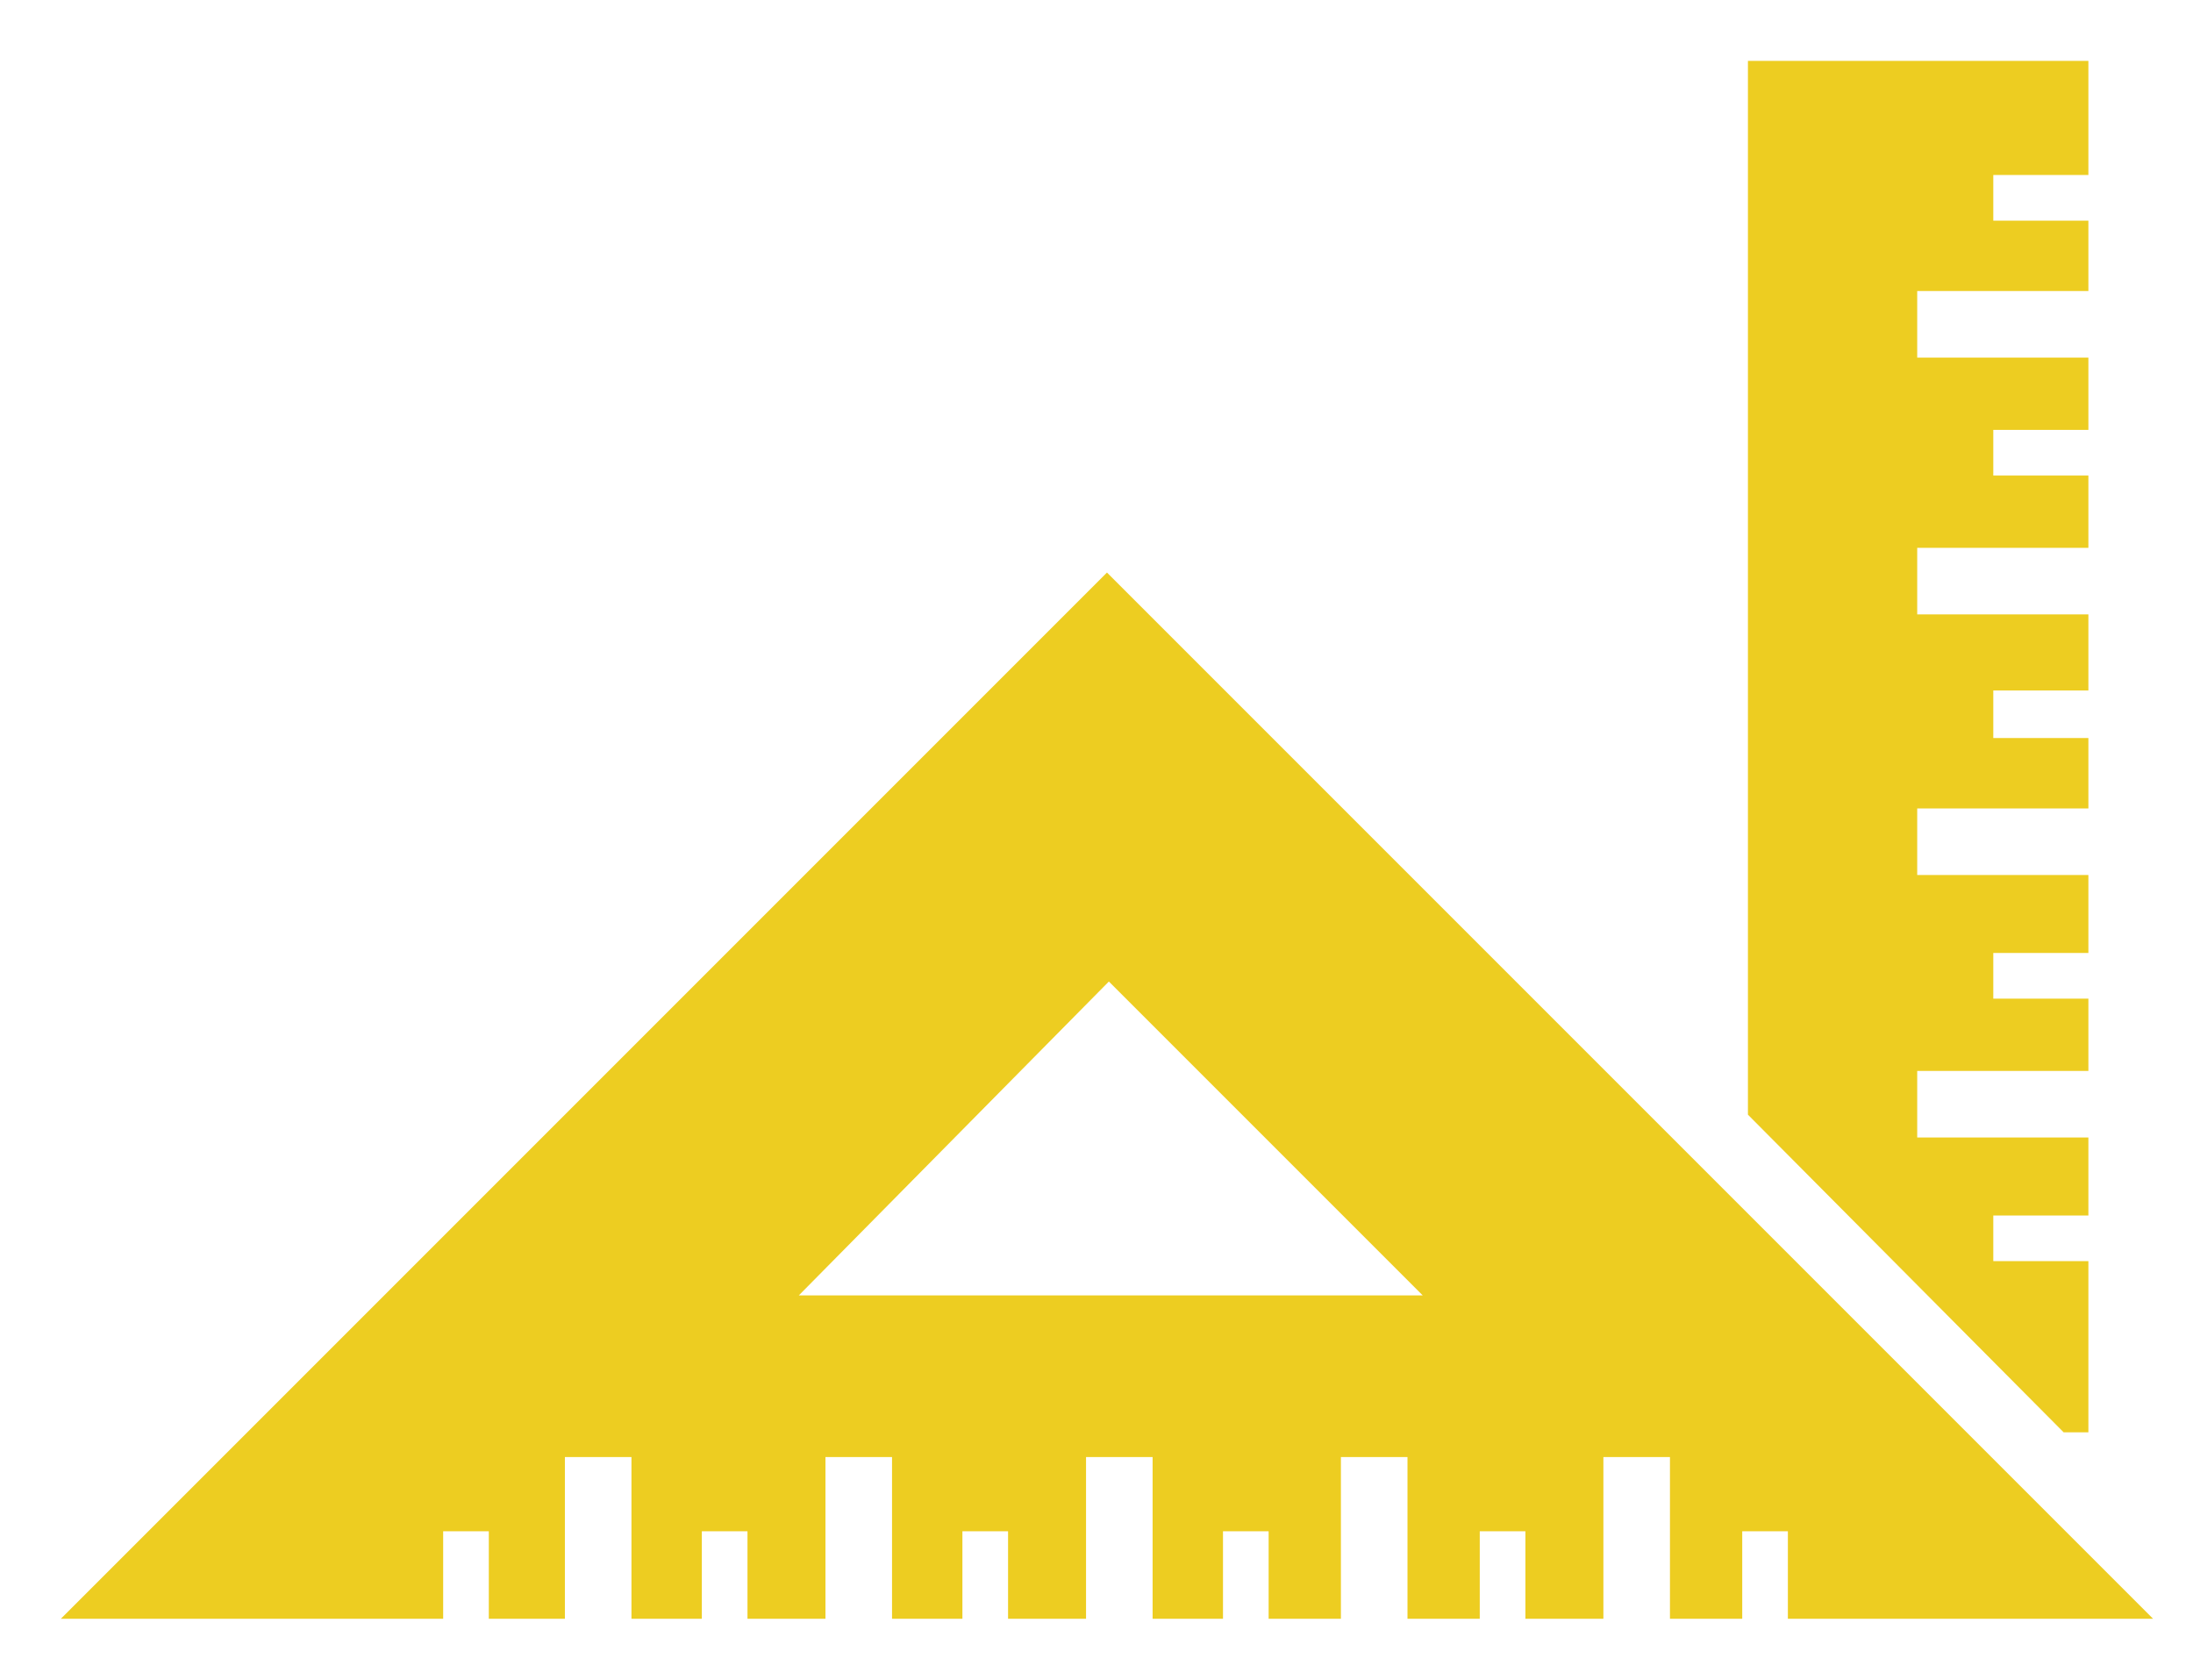 <?xml version="1.0" encoding="utf-8"?>
<!-- Generator: Adobe Illustrator 22.1.0, SVG Export Plug-In . SVG Version: 6.00 Build 0)  -->
<svg version="1.1" id="Ebene_1" xmlns="http://www.w3.org/2000/svg" xmlns:xlink="http://www.w3.org/1999/xlink" x="0px" y="0px"
	 viewBox="0 0 115.3 88.3" style="enable-background:new 0 0 115.3 88.3;" xml:space="preserve">
<style type="text/css">
	.st0{fill:#EDCD21;}
</style>
<g>
	<g>
		<polygon class="st0" points="109.8,75.3 109.8,66.3 104.8,66.3 104.8,63.9 109.8,63.9 109.8,59.8 100.8,59.8 100.8,56.3 
			109.8,56.3 109.8,52.5 104.8,52.5 104.8,50.1 109.8,50.1 109.8,46 100.8,46 100.8,42.5 109.8,42.5 109.8,38.8 104.8,38.8 
			104.8,36.3 109.8,36.3 109.8,32.3 100.8,32.3 100.8,28.8 109.8,28.8 109.8,25 104.8,25 104.8,22.6 109.8,22.6 109.8,18.8 
			100.8,18.8 100.8,15.3 109.8,15.3 109.8,11.6 104.8,11.6 104.8,9.2 109.8,9.2 109.8,3.2 91.9,3.2 91.9,58.6 108.5,75.3 		"/>
		<path class="st0" d="M58.2,30.1l-55,55h11.6h1.5h4.5h2.1h0.4v-4.6h2.4v4.6H27h1.5h1.2v-8.5h3.5v8.5H35h1.9v-4.6h2.4v4.6h1.4h2.7
			v-8.5h3.5v8.5h0.3h3.4v-4.6h2.4v4.6h4.1v-8.5h3.5v8.5h2.9h0.8v-4.6h2.4v4.6h2.7h1.1v-8.5h3.5v8.5h1.8h1.5h0.5v-4.6h2.4v4.6h1.6
			h2.1h0.4v-8.5h3.5v8.5h0.3h1.5h2v-4.6H94v4.6h0.1h2.1h4.3h1.5h11.2L58.2,30.1z M42,68.1l16.3-16.5l16.5,16.5H42z"/>
	</g>
</g>
</svg>
